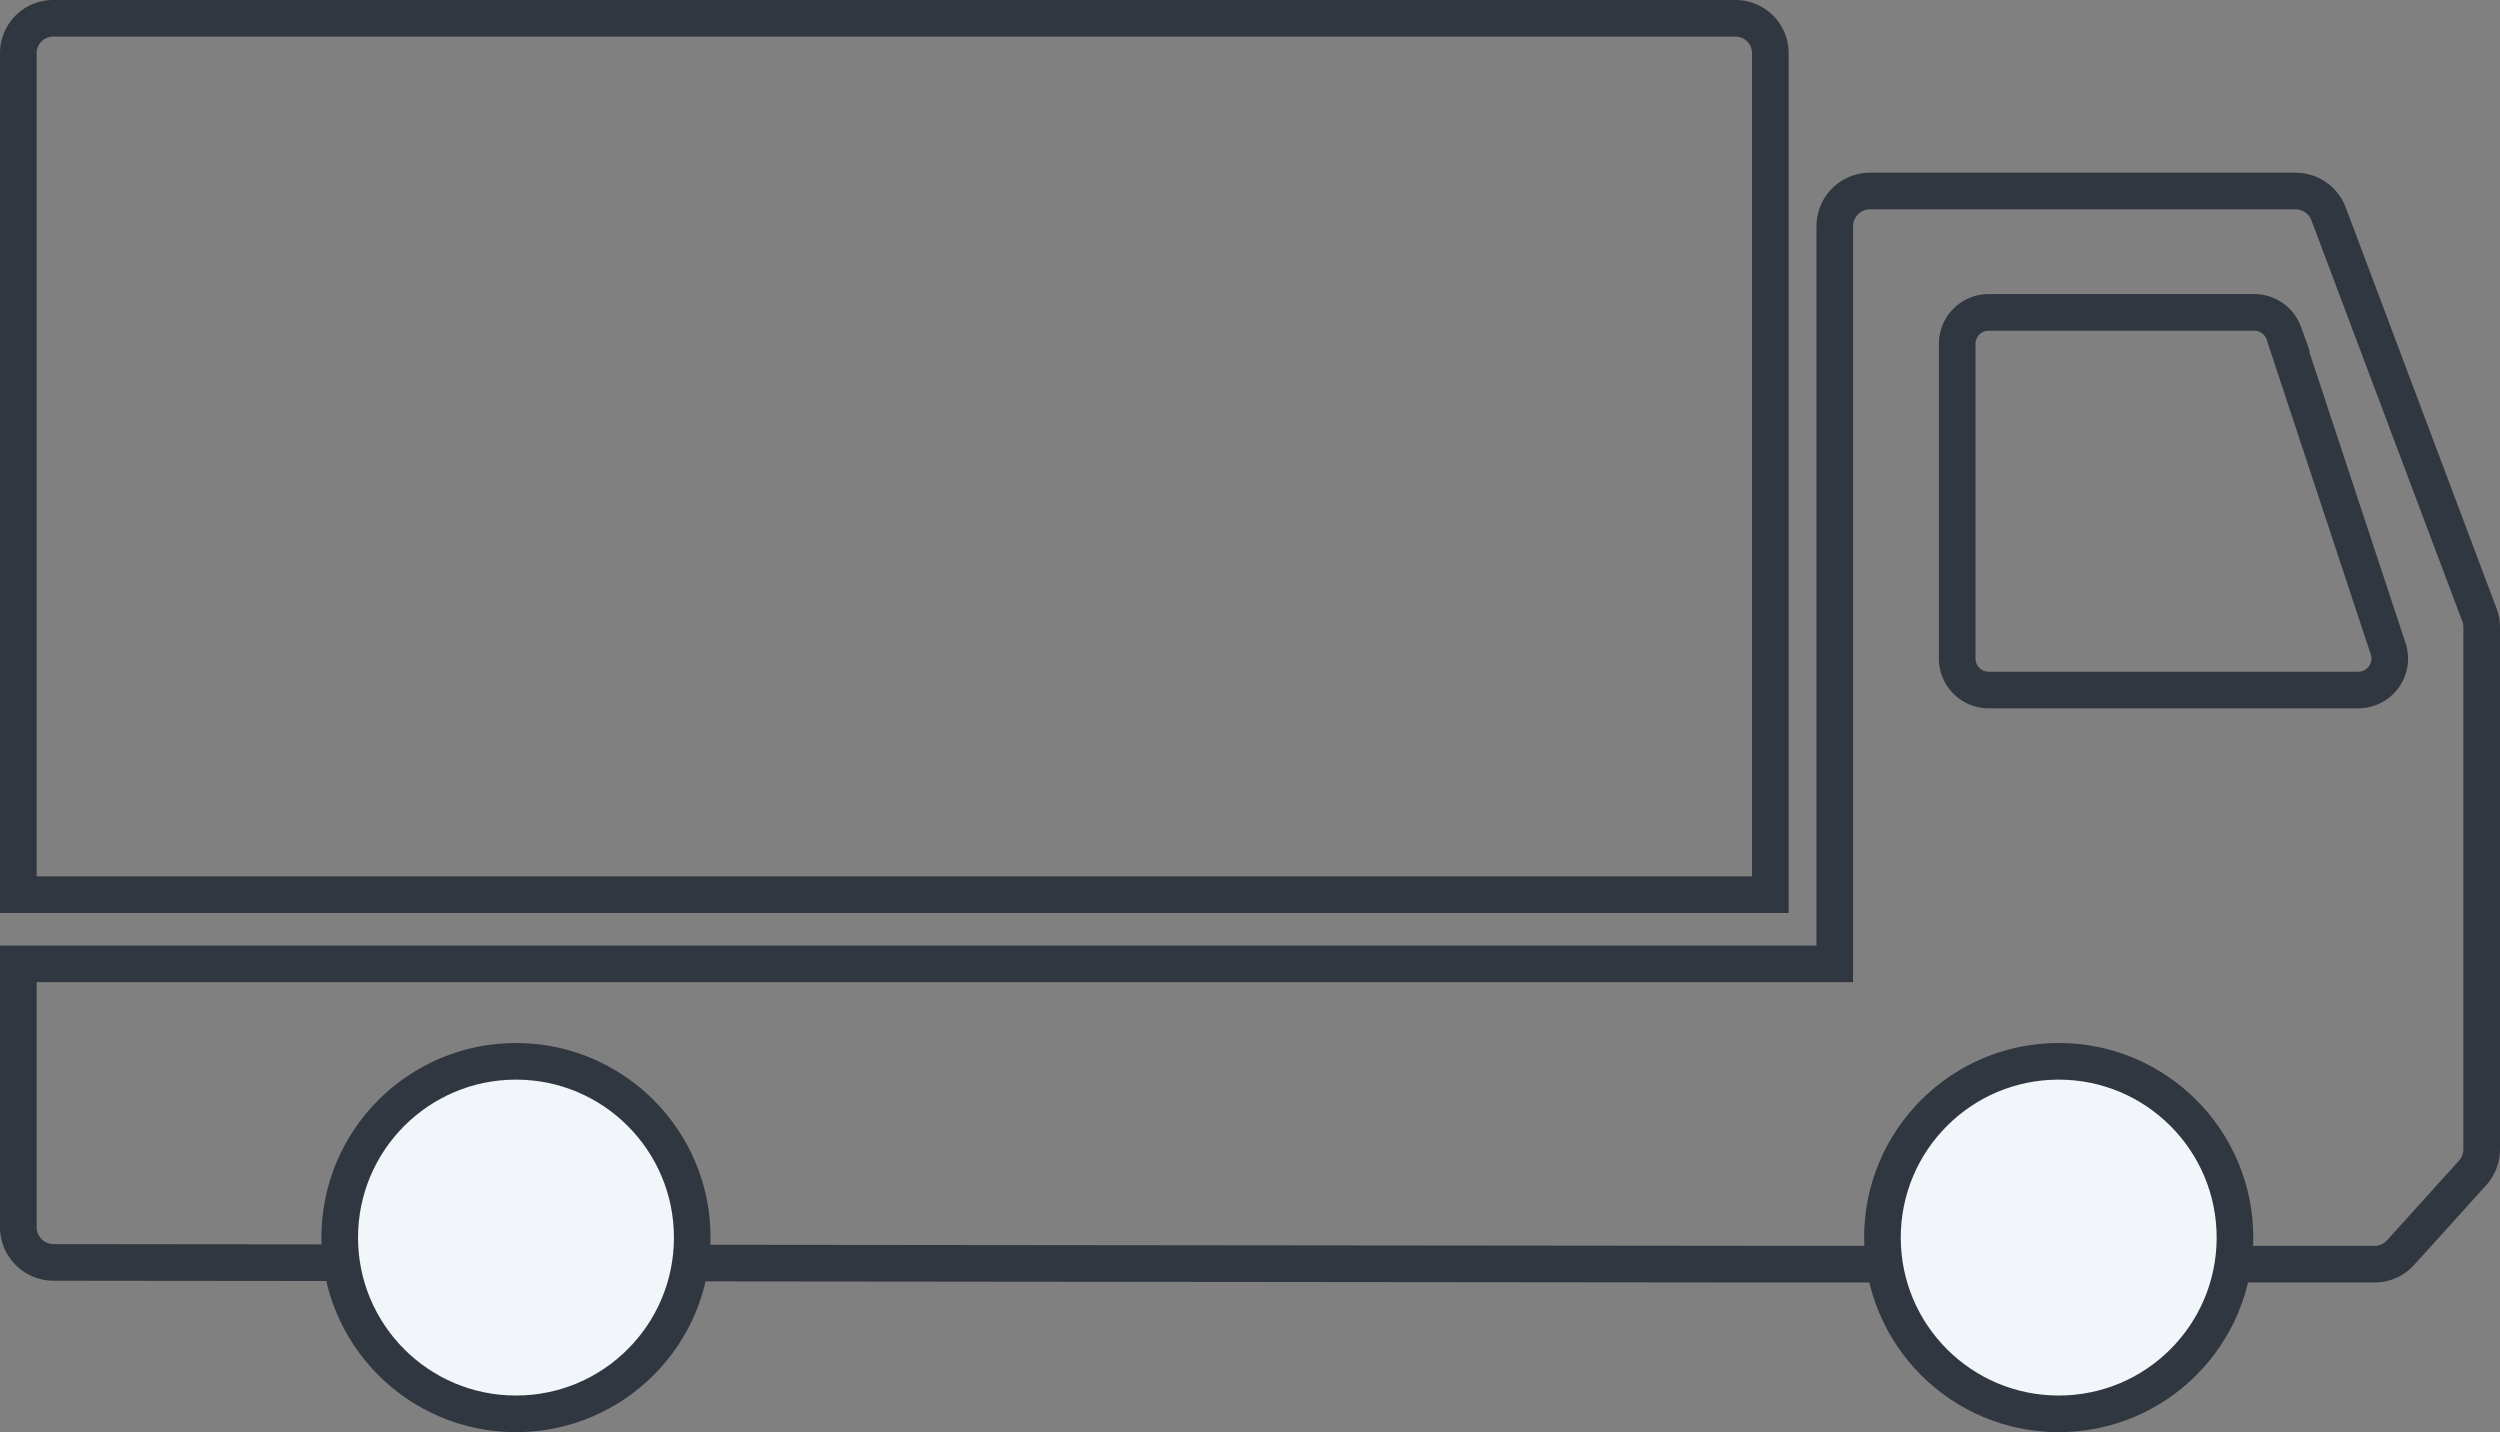 <svg xmlns="http://www.w3.org/2000/svg" width="68.248" height="39.096" viewBox="0 0 68.248 39.096">
  <rect x="0" y="0" width="68.248" height="39.096" fill="#808080" stroke="none"/>
  <g id="Group_2039" data-name="Group 2039" transform="translate(-624 -1827)">
    <g id="Rectangle_399" data-name="Rectangle 399" transform="translate(624.5 1827.5)">
      <path id="Path_3825" data-name="Path 3825" d="M625.457,1827.5h45.916a.95.95,0,0,1,.956.944v22.98H624.5v-22.98A.95.95,0,0,1,625.457,1827.5Z" transform="translate(-624.5 -1827.5)" fill="none" stroke="#313740" stroke-miterlimit="10" stroke-width="1"/>
    </g>
    <path id="Path_3826" data-name="Path 3826" d="M686.664,1834.44H675.052a.965.965,0,0,0-.965.965v20.133H624.5v7.187a.964.964,0,0,0,.964.964l46.925.048h16.431a.964.964,0,0,0,.716-.318l1.963-2.172a.966.966,0,0,0,.249-.647v-14.248a.966.966,0,0,0-.062-.34l-4.118-10.948A.965.965,0,0,0,686.664,1834.44Z" transform="translate(0 -2.226)" fill="none" stroke="#313740" stroke-miterlimit="10" stroke-width="1"/>
    <path id="Path_3827" data-name="Path 3827" d="M703.281,1847.028h10.09a.859.859,0,0,0,.808-1.151l-2.841-8.591a.859.859,0,0,0-.808-.567h-7.249a.859.859,0,0,0-.859.859v8.591A.859.859,0,0,0,703.281,1847.028Z" transform="translate(-24.992 -1.191)" fill="none" stroke="#313740" stroke-miterlimit="10" stroke-width="1"/>
    <g id="Ellipse_955" data-name="Ellipse 955" transform="translate(633.274 1855.973)">
      <circle id="Ellipse_955-2" data-name="Ellipse 955" cx="4.812" cy="4.812" r="4.812" fill="#f2f5f9" stroke="#313740" stroke-miterlimit="10" stroke-width="1"/>
    </g>
    <g id="Ellipse_956" data-name="Ellipse 956" transform="translate(675.389 1855.973)">
      <circle id="Ellipse_956-2" data-name="Ellipse 956" cx="4.812" cy="4.812" r="4.812" transform="translate(0)" fill="#f2f5f9" stroke="#313740" stroke-miterlimit="10" stroke-width="1"/>
    </g>
  </g>
</svg>
